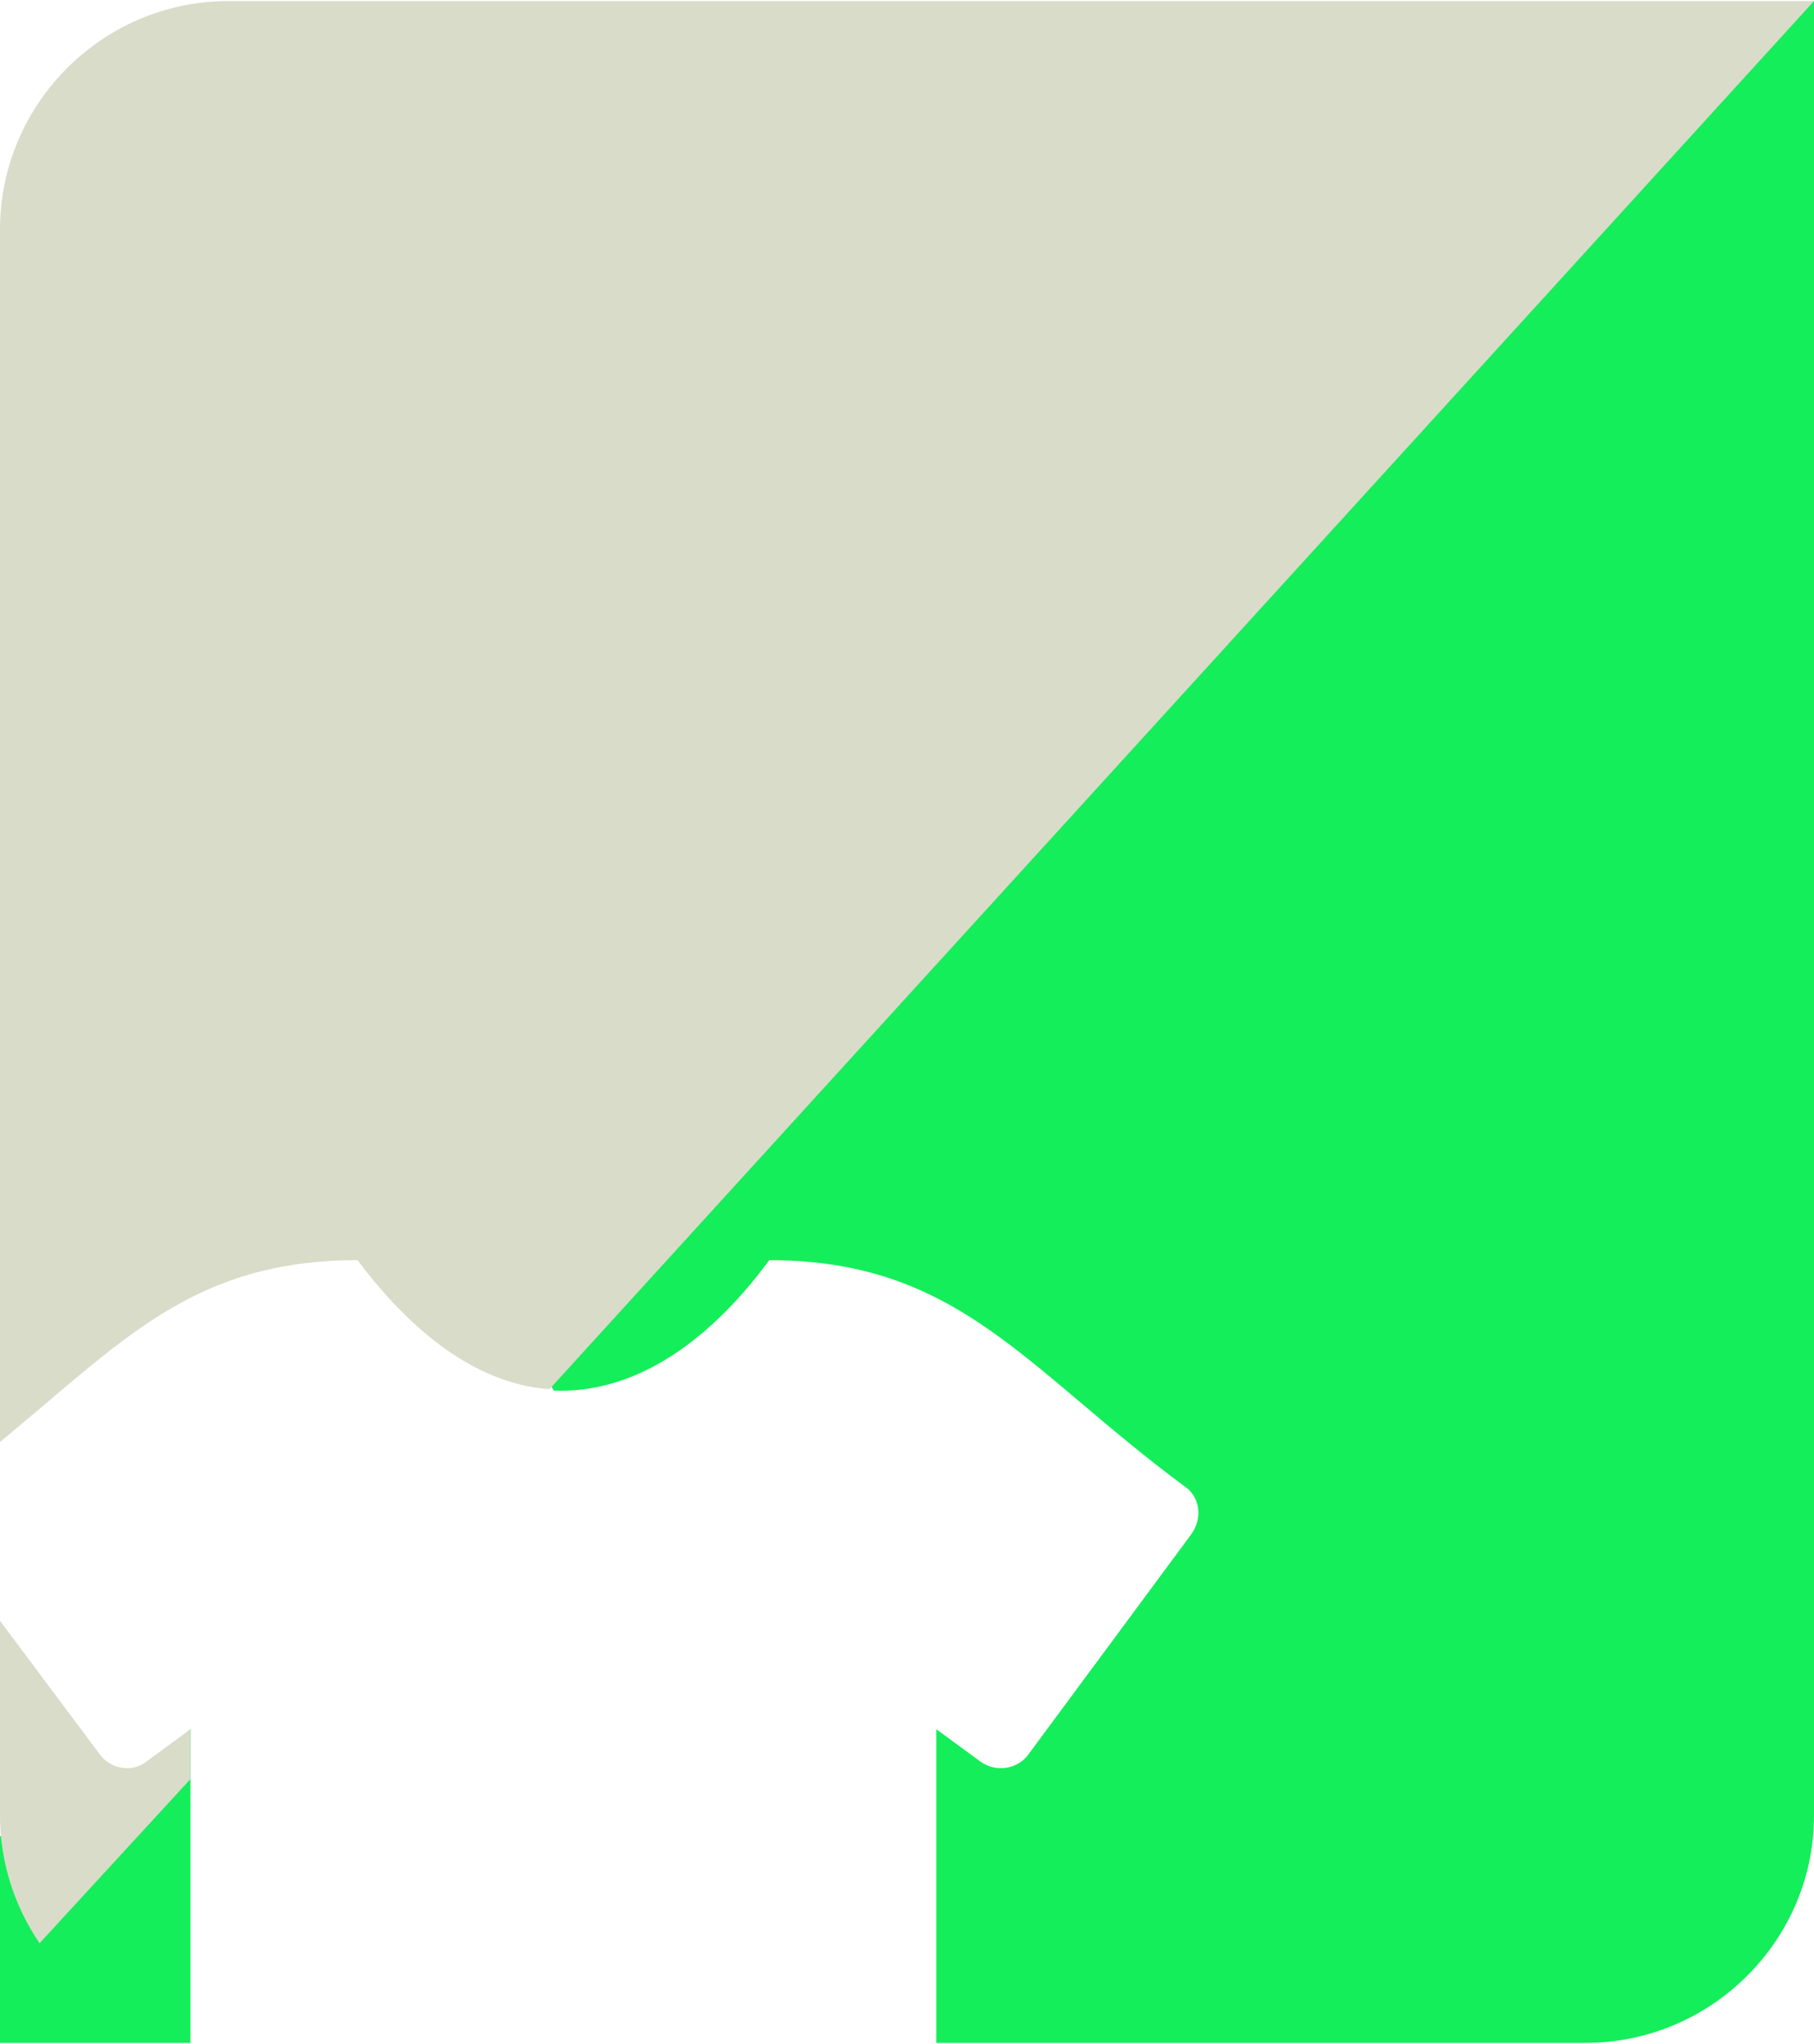 <?xml version="1.0" encoding="UTF-8"?>
<!DOCTYPE svg PUBLIC "-//W3C//DTD SVG 1.1//EN" "http://www.w3.org/Graphics/SVG/1.1/DTD/svg11.dtd">
<!-- Creator: CorelDRAW 2019 (64-Bit) -->
<svg xmlns="http://www.w3.org/2000/svg" xml:space="preserve" width="546px" height="615px" version="1.1" style="shape-rendering:geometricPrecision; text-rendering:geometricPrecision; image-rendering:optimizeQuality; fill-rule:evenodd; clip-rule:evenodd"
viewBox="0 0 12.38 13.93"
 xmlns:xlink="http://www.w3.org/1999/xlink"
 xmlns:xodm="http://www.corel.com/coreldraw/odm/2003">
 <defs>
  <style type="text/css">
   <![CDATA[
    .fil0 {fill:#14EE5A}
    .fil1 {fill:#D9DCC9}
   ]]>
  </style>
 </defs>
 <g id="Layer_x0020_1">
  <g id="_2644868006288">
   <path class="fil0" d="M3.21 0.83l9.17 -0.83c0,4.13 0,8.25 0,12.38 0,0.85 -0.7,1.55 -1.56,1.55l-4.43 0 0 -2.14 0.3 0.22c0.11,0.08 0.26,0.05 0.33,-0.05l1.11 -1.5c0.08,-0.11 0.06,-0.26 -0.05,-0.33 -1.08,-0.8 -1.54,-1.54 -2.83,-1.54 -0.45,0.61 -0.96,0.91 -1.47,0.89l-2.98 -4.77 2.41 -3.88zm-1.91 13.08l0 0.02 -1.3 0c0,-0.5 0,-0.9 0,-1.41l0.52 -0.02 0.78 -0.71 0 0.54 0 1.58z"/>
   <path class="fil1" d="M1.56 0l10.82 0 -8.63 9.47c-0.44,-0.03 -0.89,-0.32 -1.31,-0.88 -1.13,0 -1.61,0.56 -2.44,1.24l0 -8.27c0,-0.86 0.7,-1.56 1.56,-1.56zm-1.29 13.25c-0.17,-0.25 -0.27,-0.55 -0.27,-0.87l0 -1.33 0.68 0.91c0.07,0.1 0.22,0.13 0.32,0.05l0.3 -0.22 0 0.34 -1.03 1.12z"/>
  </g>
 </g>
</svg>
